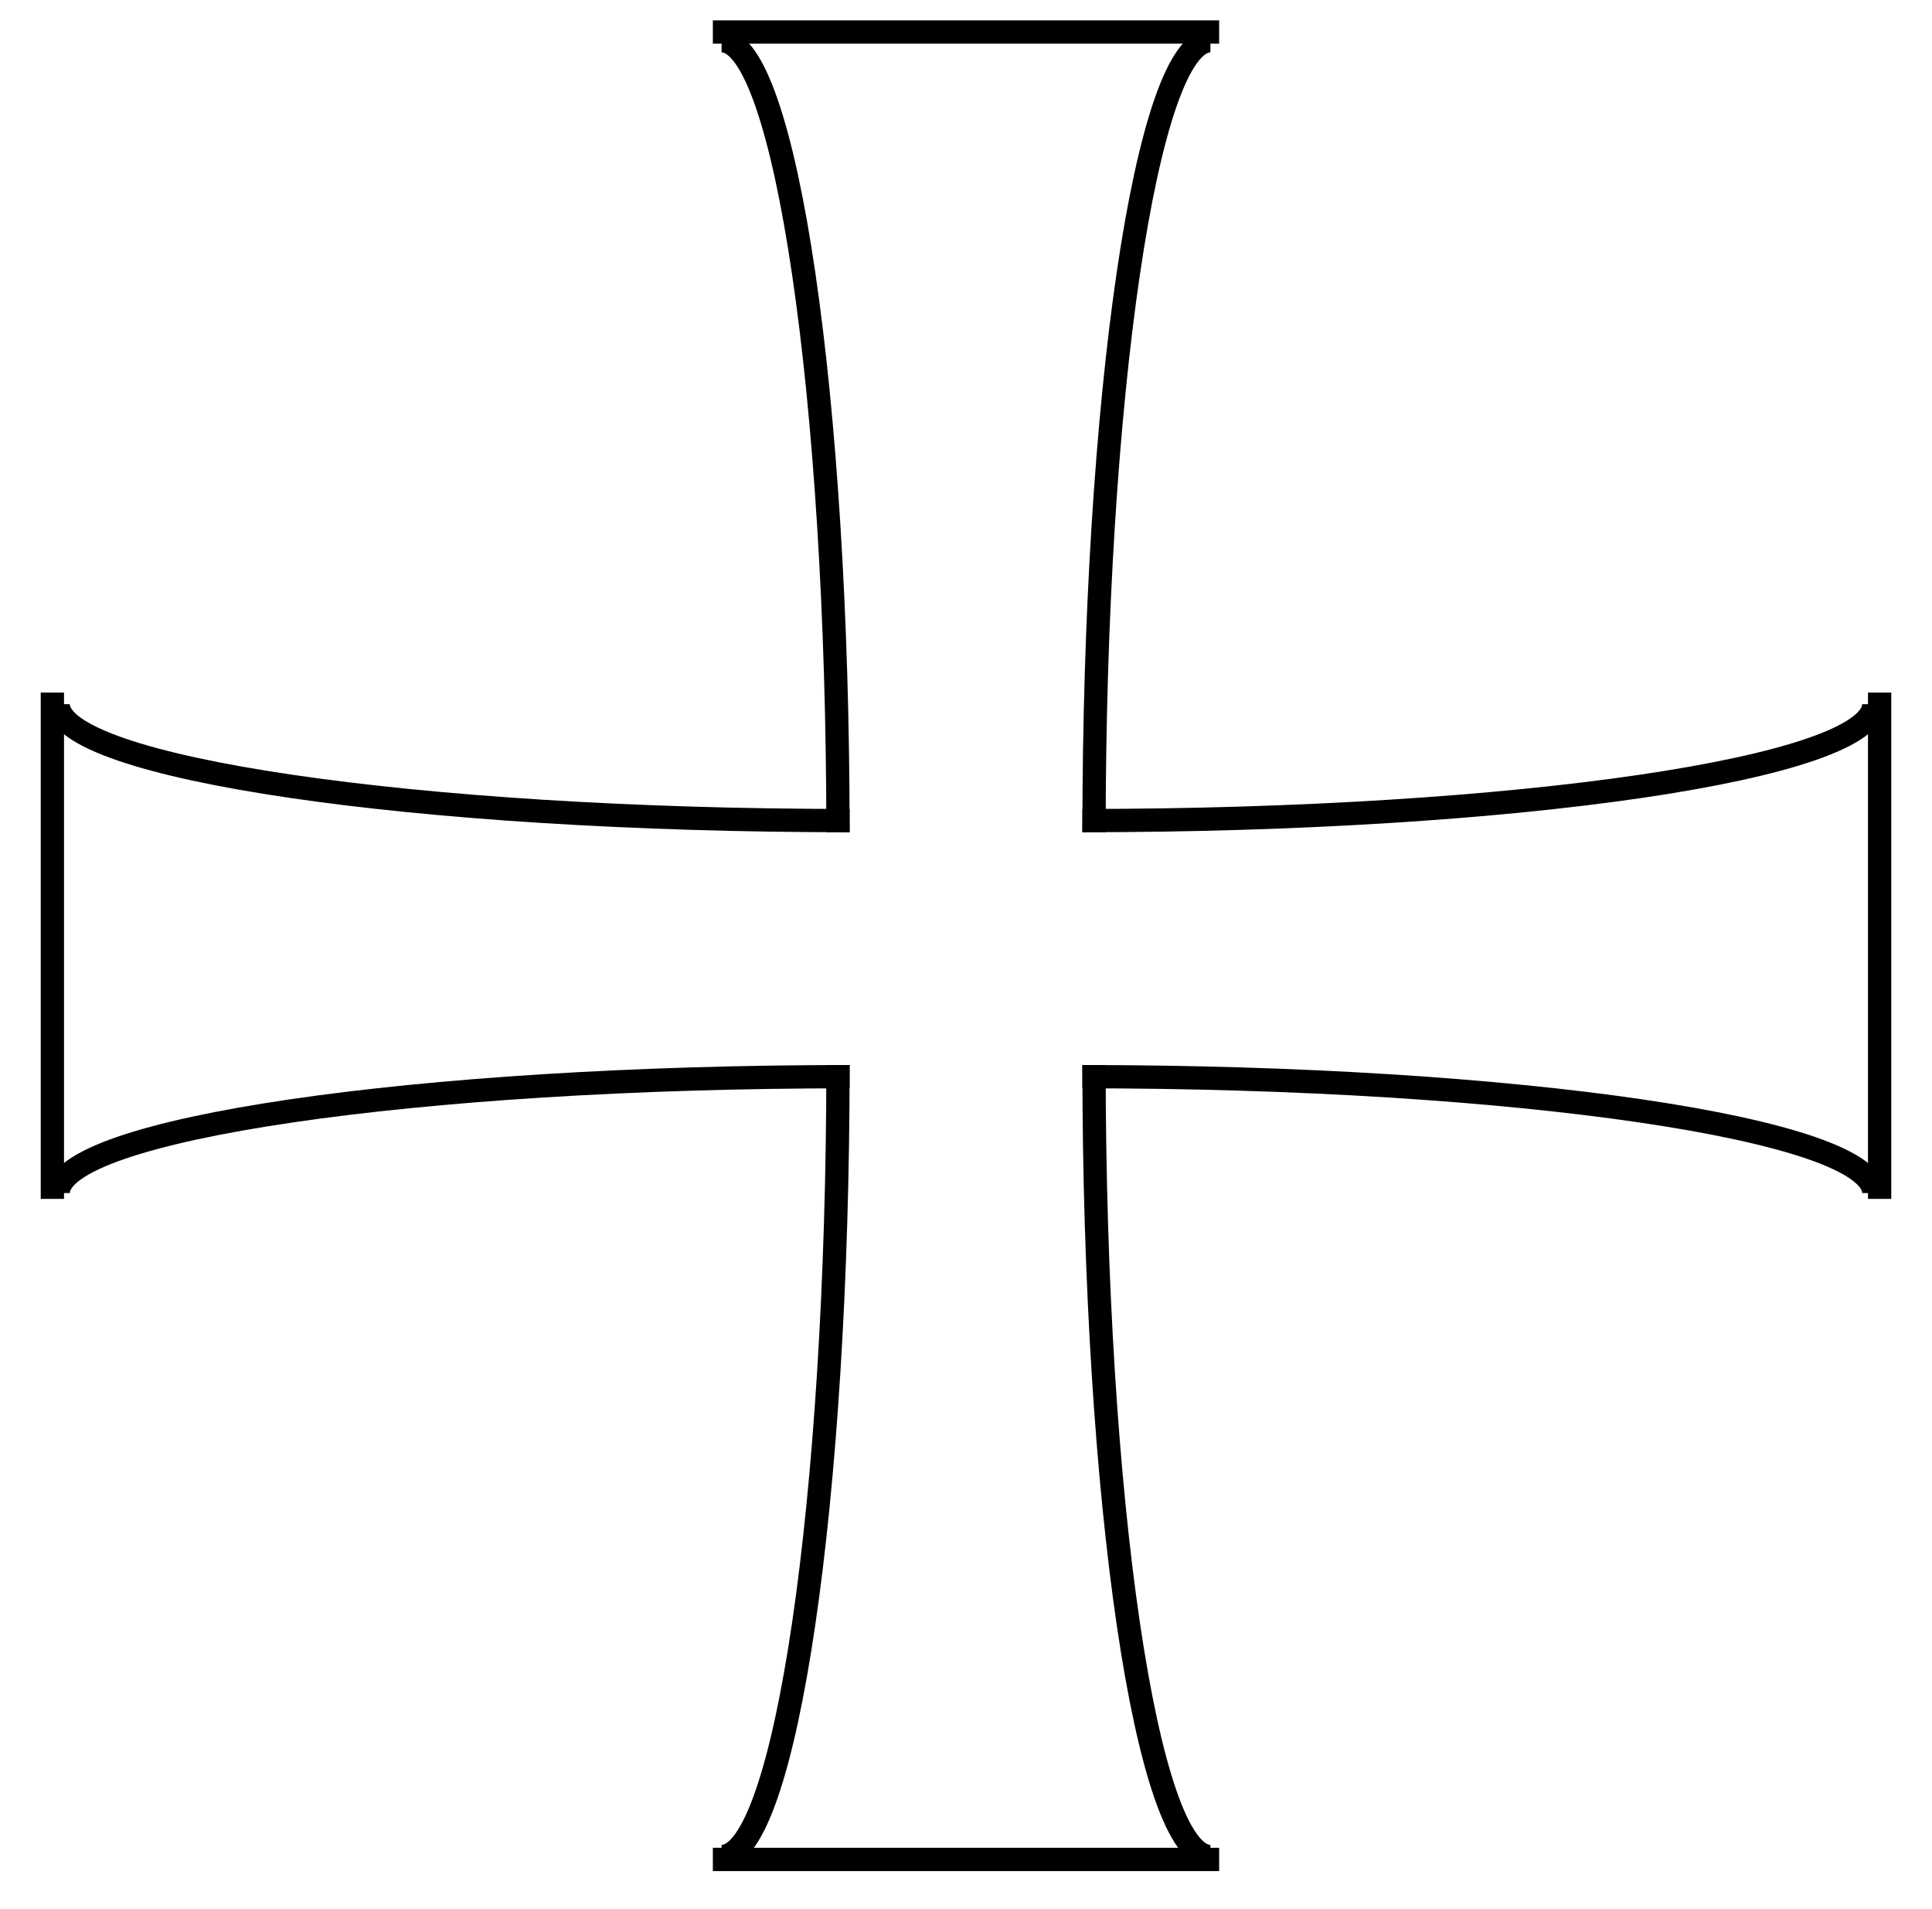 <?xml version="1.0" encoding="UTF-8"?>
<svg xmlns="http://www.w3.org/2000/svg" xmlns:xlink="http://www.w3.org/1999/xlink" width="83" height="82" viewBox="0 0 83 82">
<path fill="none" stroke-width="10" stroke-linecap="butt" stroke-linejoin="miter" stroke="rgb(0%, 0%, 0%)" stroke-opacity="1" stroke-miterlimit="4" d="M 25 307.5 C 25 334.922 178.516 357.5 365 357.5 " transform="matrix(0.1, 0, 0, -0.1, 0, 82)"/>
<path fill="none" stroke-width="10" stroke-linecap="butt" stroke-linejoin="miter" stroke="rgb(0%, 0%, 0%)" stroke-opacity="1" stroke-miterlimit="4" d="M 365 467.5 C 178.516 467.5 25 490.078 25 517.5 " transform="matrix(0.1, 0, 0, -0.1, 0, 82)"/>
<path fill="none" stroke-width="10" stroke-linecap="square" stroke-linejoin="miter" stroke="rgb(0%, 0%, 0%)" stroke-opacity="1" stroke-miterlimit="4" d="M 22.5 517.5 L 22.5 310 " transform="matrix(0.1, 0, 0, -0.1, 0, 82)"/>
<path fill="none" stroke-width="10" stroke-linecap="butt" stroke-linejoin="miter" stroke="rgb(0%, 0%, 0%)" stroke-opacity="1" stroke-miterlimit="4" d="M 465 357.5 C 651.523 357.5 805 334.922 805 307.5 " transform="matrix(0.1, 0, 0, -0.1, 0, 82)"/>
<path fill="none" stroke-width="10" stroke-linecap="butt" stroke-linejoin="miter" stroke="rgb(0%, 0%, 0%)" stroke-opacity="1" stroke-miterlimit="4" d="M 805 517.5 C 805 490.078 651.484 467.5 465 467.5 " transform="matrix(0.1, 0, 0, -0.1, 0, 82)"/>
<path fill="none" stroke-width="10" stroke-linecap="square" stroke-linejoin="miter" stroke="rgb(0%, 0%, 0%)" stroke-opacity="1" stroke-miterlimit="4" d="M 807.5 517.5 L 807.5 310 " transform="matrix(0.1, 0, 0, -0.1, 0, 82)"/>
<path fill="none" stroke-width="10" stroke-linecap="butt" stroke-linejoin="miter" stroke="rgb(0%, 0%, 0%)" stroke-opacity="1" stroke-miterlimit="4" d="M 310 802.5 C 337.422 802.5 360 649.023 360 462.5 " transform="matrix(0.1, 0, 0, -0.1, 0, 82)"/>
<path fill="none" stroke-width="10" stroke-linecap="butt" stroke-linejoin="miter" stroke="rgb(0%, 0%, 0%)" stroke-opacity="1" stroke-miterlimit="4" d="M 470 462.5 C 470 648.984 492.578 802.5 520 802.5 " transform="matrix(0.1, 0, 0, -0.1, 0, 82)"/>
<path fill="none" stroke-width="10" stroke-linecap="square" stroke-linejoin="miter" stroke="rgb(0%, 0%, 0%)" stroke-opacity="1" stroke-miterlimit="4" d="M 518.75 806.25 L 311.25 806.25 " transform="matrix(0.1, 0, 0, -0.1, 0, 82)"/>
<path fill="none" stroke-width="10" stroke-linecap="butt" stroke-linejoin="miter" stroke="rgb(0%, 0%, 0%)" stroke-opacity="1" stroke-miterlimit="4" d="M 360 362.5 C 360 175.977 337.422 22.5 310 22.5 " transform="matrix(0.1, 0, 0, -0.1, 0, 82)"/>
<path fill="none" stroke-width="10" stroke-linecap="butt" stroke-linejoin="miter" stroke="rgb(0%, 0%, 0%)" stroke-opacity="1" stroke-miterlimit="4" d="M 520 22.5 C 492.578 22.5 470 175.977 470 362.5 " transform="matrix(0.1, 0, 0, -0.1, 0, 82)"/>
<path fill="none" stroke-width="10" stroke-linecap="square" stroke-linejoin="miter" stroke="rgb(0%, 0%, 0%)" stroke-opacity="1" stroke-miterlimit="4" d="M 518.75 21.25 L 311.25 21.25 " transform="matrix(0.1, 0, 0, -0.1, 0, 82)"/>
</svg>
